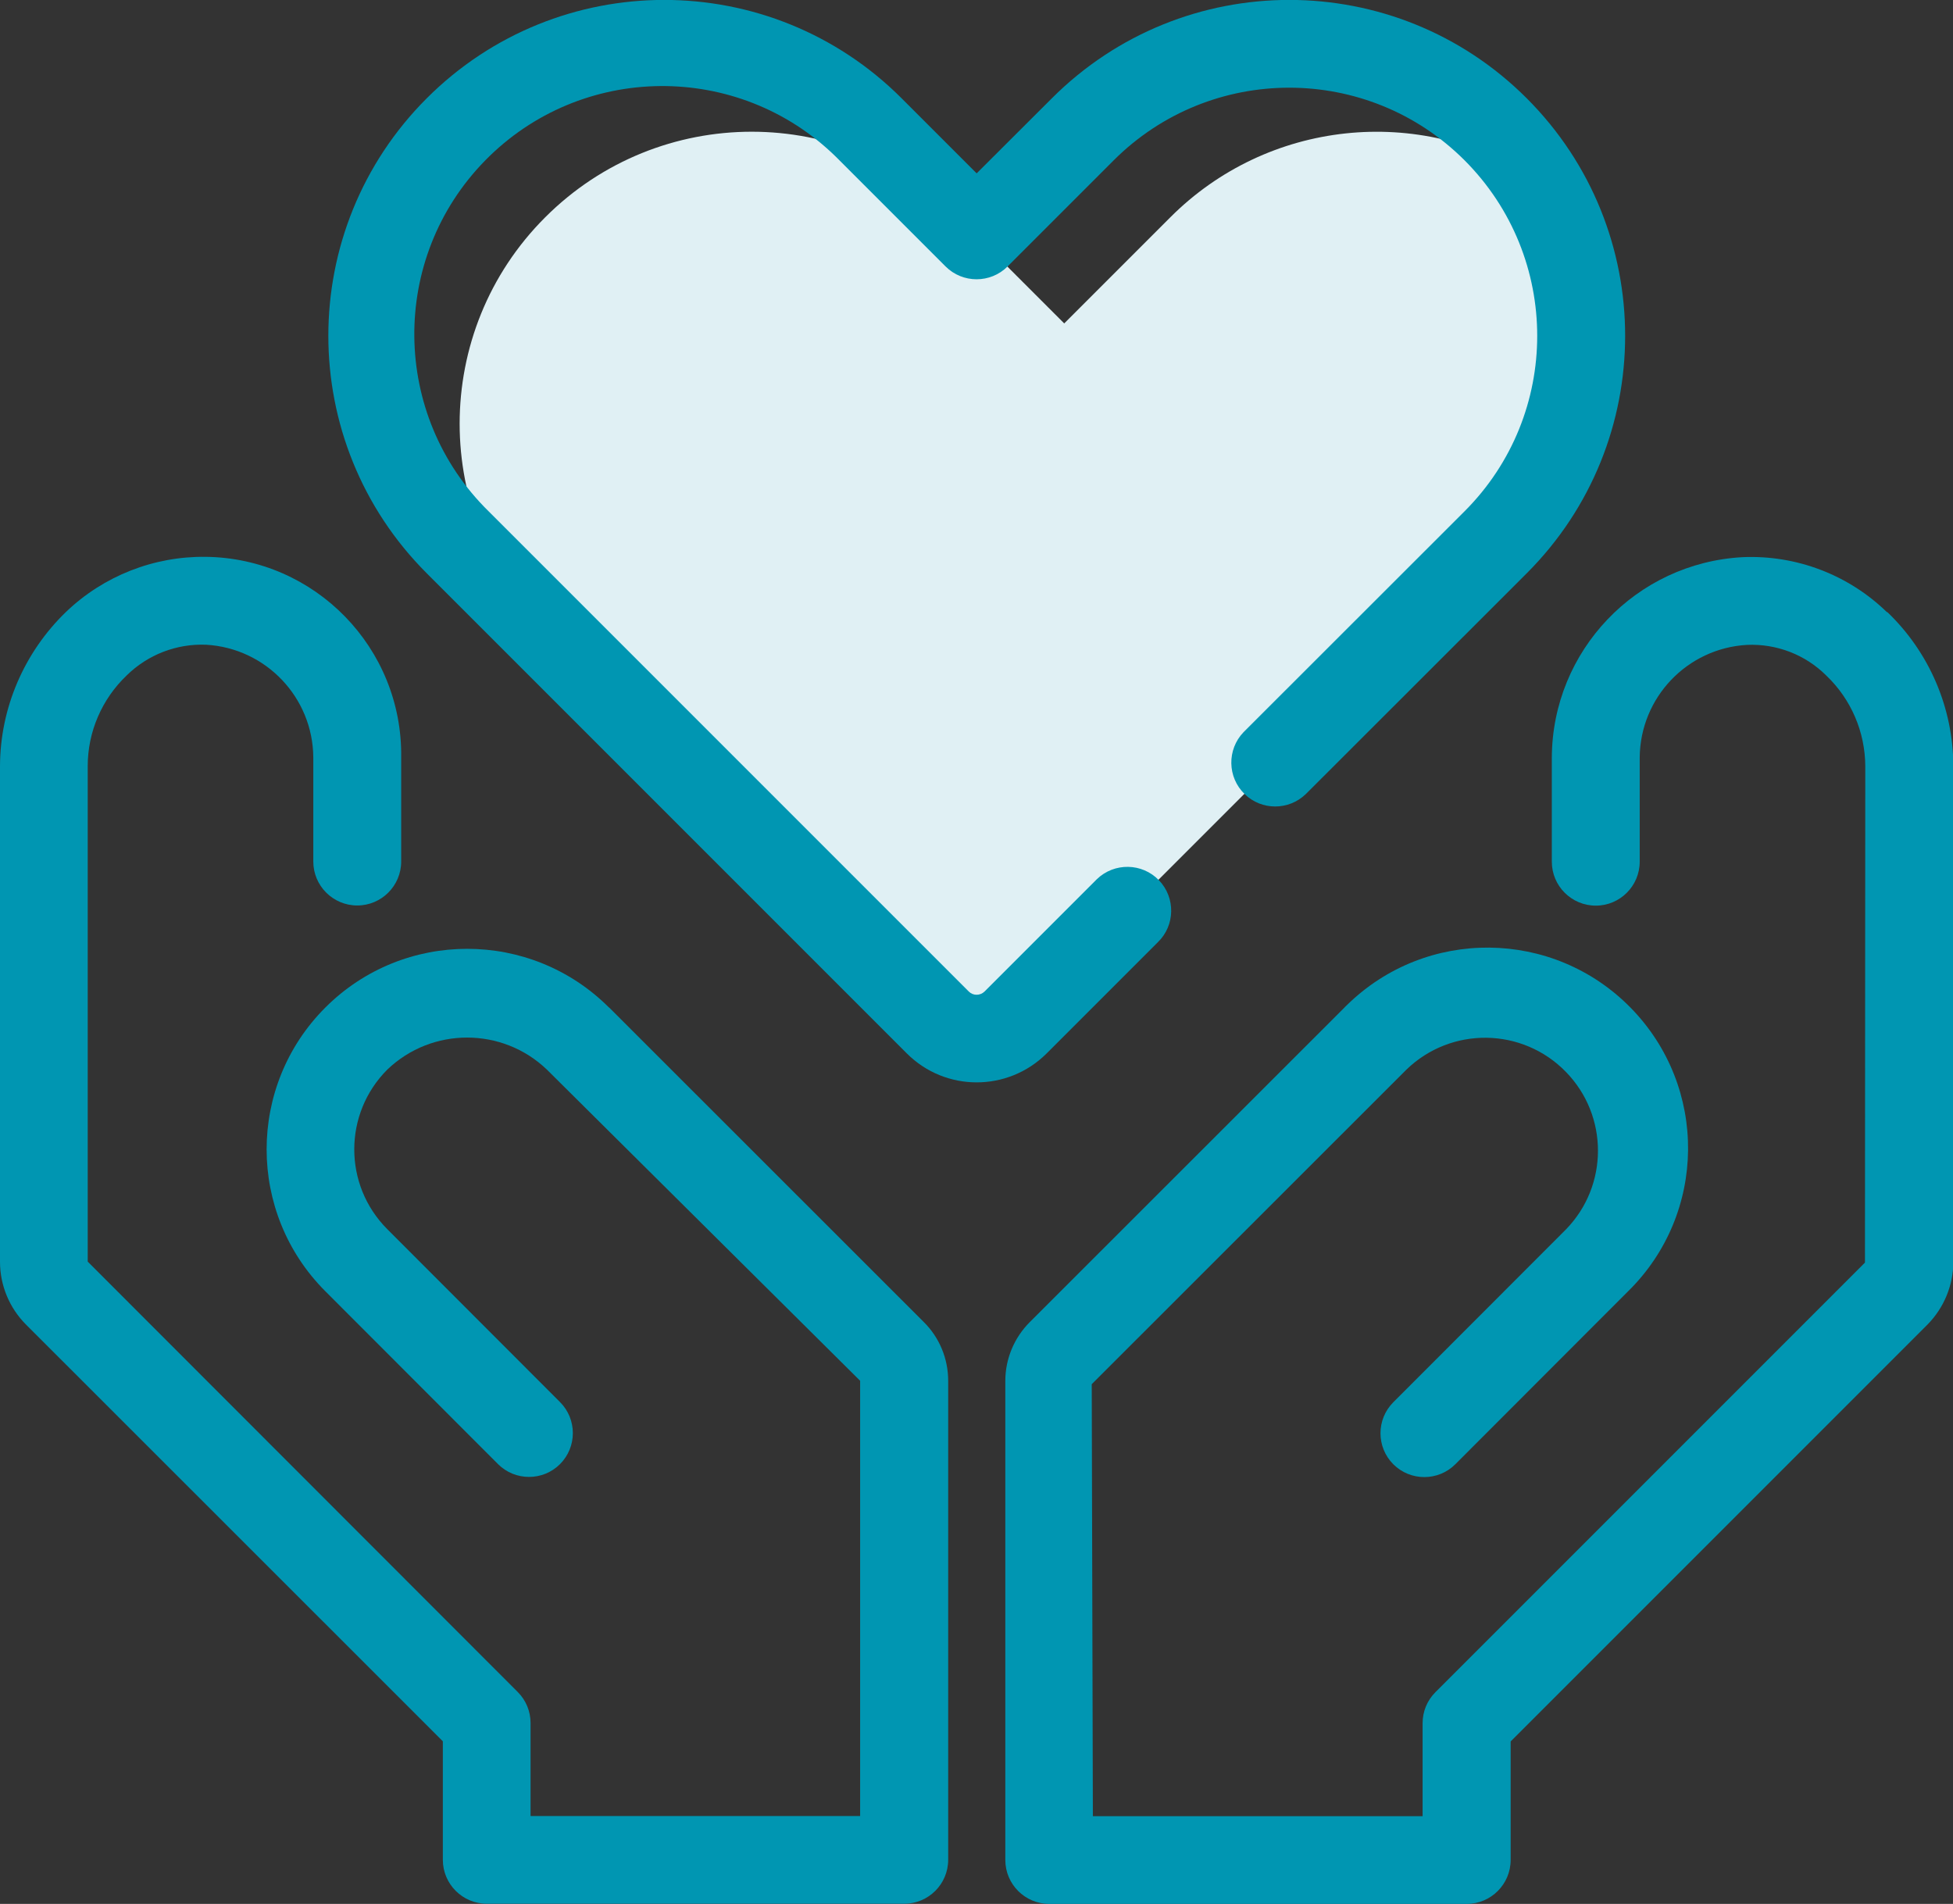<?xml version="1.0" encoding="UTF-8"?>
<svg id="_レイヤー_2" data-name="レイヤー 2" xmlns="http://www.w3.org/2000/svg" viewBox="0 0 120 116.97">
  <rect x="0" y="0" width="120" height="116.97" fill="#333333" stroke="none"/>
  <defs>
    <style>
      .cls-1 {
        fill: #e0f0f4;
      }

      .cls-1, .cls-2 {
        stroke-width: 0px;
      }

      .cls-2 {
        fill: #0096b2;
      }
    </style>
  </defs>
  <g id="_レイヤー_1-2" data-name="レイヤー 1">
    <g>
      <path class="cls-1" d="m91.91,33.33l-6.53,6.52-22.97,22.97c-1.33,1.32-3.47,1.32-4.8,0l-17.58-17.58-6.53-6.52c-7.01-7.01-7.01-18.37,0-25.37,7.01-7.01,18.37-7.01,25.37,0l6.52,6.52,6.52-6.52c5.96-5.97,15.28-6.97,22.38-2.4,4.57,7.09,3.57,16.41-2.4,22.38Z"/>
      <g>
        <path class="cls-2" d="m71.14,57.89c1.07-1.03,1.1-2.74.07-3.81-1.03-1.07-2.74-1.1-3.81-.07-.02.02-.04.04-.07.07l-6.84,6.84c-.27.26-.7.26-.96,0l-29.5-29.5c-6.01-5.89-6.11-15.55-.22-21.56,5.89-6.01,15.55-6.11,21.56-.22.07.07.14.14.21.21l6.52,6.52c1.05,1.05,2.76,1.05,3.81,0,0,0,0,0,0,0l6.52-6.52c5.96-5.95,15.61-5.95,21.56,0,5.95,5.96,5.95,15.61,0,21.56h0l-13.58,13.57c-1.03,1.07-1,2.78.07,3.81,1.04,1.01,2.7,1.01,3.75,0l13.58-13.57c8.06-8.06,8.06-21.12,0-29.18-8.06-8.06-21.12-8.06-29.18,0l-4.62,4.61-4.61-4.61c-8.06-8.06-21.12-8.06-29.18,0-8.06,8.06-8.06,21.12,0,29.18l29.5,29.5c2.37,2.37,6.21,2.37,8.59,0l6.84-6.84Z"/>
        <path class="cls-2" d="m37.42,61.9c-4.81-4.81-12.62-4.81-17.43,0-4.81,4.81-4.81,12.62,0,17.43l10.61,10.62c1.05,1.05,2.76,1.05,3.81,0,1.05-1.05,1.05-2.76,0-3.81l-10.61-10.62c-2.71-2.71-2.71-7.1,0-9.81,2.74-2.62,7.06-2.62,9.8,0l19.25,19.12v26.74h-20.25v-5.71c0-.72-.28-1.4-.79-1.91l-26.42-26.44v-30.45c0-2.1.87-4.11,2.39-5.56,1.3-1.28,3.06-1.96,4.88-1.89,3.68.21,6.56,3.24,6.59,6.92v6.4c0,1.49,1.21,2.7,2.7,2.7s2.7-1.21,2.7-2.7v-6.4c.09-6.72-5.29-12.24-12.01-12.32-3.19-.04-6.27,1.17-8.58,3.38C1.48,40.08.01,43.5,0,47.07v30.45c0,1.45.58,2.84,1.6,3.86l25.61,25.6v7.28c0,1.49,1.21,2.7,2.7,2.7h25.65c1.49,0,2.7-1.21,2.7-2.7v-29.43c0-1.36-.54-2.66-1.5-3.61l-19.33-19.32Z"/>
        <path class="cls-2" d="m115.94,37.61c-2.36-2.3-5.57-3.52-8.86-3.38-6.55.35-11.7,5.75-11.73,12.31v6.4c0,1.49,1.21,2.7,2.7,2.7s2.7-1.21,2.7-2.7v-6.4c.03-3.68,2.91-6.71,6.59-6.92,1.82-.08,3.59.6,4.88,1.89,1.52,1.45,2.38,3.46,2.39,5.56l-.02,30.5-26.39,26.39c-.51.51-.79,1.19-.79,1.91v5.71h-20.26l-.07-26.54,19.33-19.32c2.75-2.67,7.14-2.61,9.81.14,2.62,2.69,2.62,6.98,0,9.67l-10.61,10.62c-1.05,1.05-1.05,2.76,0,3.81,1.05,1.05,2.76,1.05,3.81,0l10.61-10.62c4.86-4.77,4.93-12.57.16-17.43-4.77-4.86-12.57-4.93-17.43-.16-.06.05-.11.11-.16.16l-19.33,19.32c-.96.96-1.5,2.26-1.5,3.61v29.43c0,1.49,1.21,2.7,2.7,2.7h25.65c1.49,0,2.7-1.21,2.7-2.7v-7.28l25.6-25.6c1.02-1.03,1.6-2.42,1.6-3.87v-30.46c-.01-3.58-1.48-6.99-4.06-9.46Z"/>
      </g>
    </g>
  </g>
</svg>